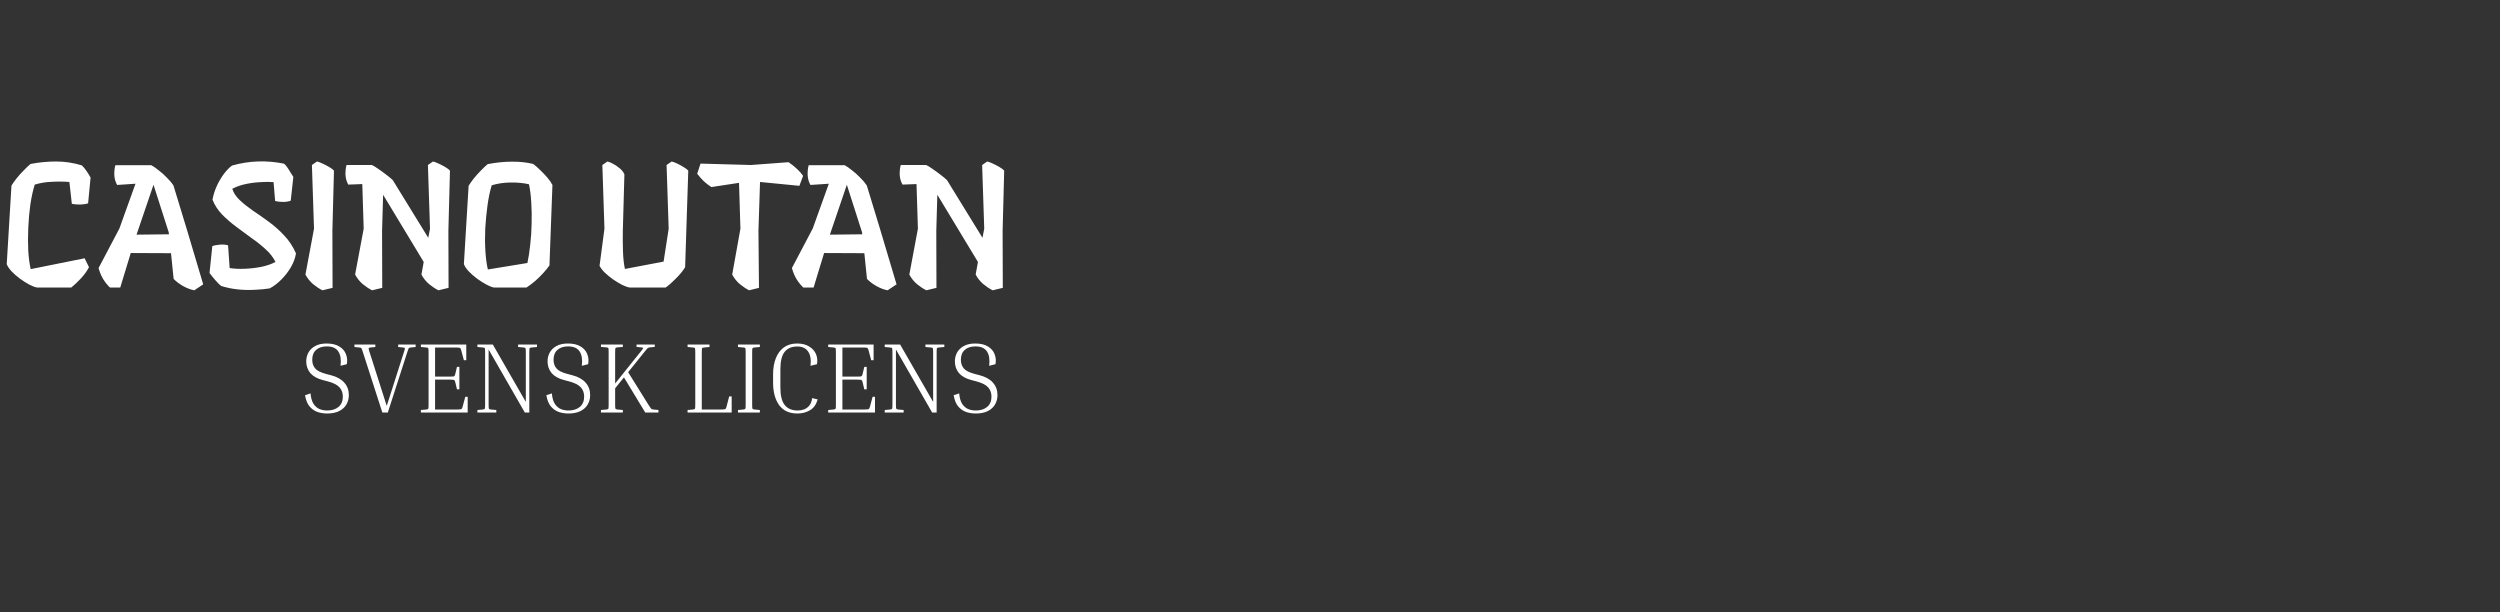 <svg width="200" height="49" viewBox="0 0 200 49" fill="none" xmlns="http://www.w3.org/2000/svg">
<rect x="0" y="0" width="200" height="49" fill="#333333" stroke="none"/>
<path d="M2.457 21.53L6.769 20.662L7.119 21.376C6.97 21.665 6.76 21.959 6.489 22.258C6.218 22.547 5.957 22.795 5.705 23H2.961C2.812 22.981 2.611 22.907 2.359 22.776C2.116 22.645 1.864 22.487 1.603 22.3C1.341 22.104 1.113 21.903 0.917 21.698C0.721 21.483 0.595 21.292 0.539 21.124L0.917 14.852C1.01 14.693 1.141 14.507 1.309 14.292C1.486 14.068 1.677 13.853 1.883 13.648C2.088 13.433 2.275 13.256 2.443 13.116C3.124 12.985 3.805 12.92 4.487 12.92C5.178 12.92 5.864 13.023 6.545 13.228C6.676 13.349 6.806 13.508 6.937 13.704C7.067 13.891 7.17 14.059 7.245 14.208L7.049 16.266C6.89 16.322 6.68 16.355 6.419 16.364C6.157 16.364 5.934 16.345 5.747 16.308L5.551 14.558C5.093 14.521 4.622 14.516 4.137 14.544C3.661 14.563 3.208 14.637 2.779 14.768C2.639 15.216 2.522 15.743 2.429 16.35C2.345 16.957 2.289 17.587 2.261 18.24C2.233 18.884 2.233 19.495 2.261 20.074C2.298 20.653 2.364 21.138 2.457 21.53ZM14.955 18.38L16.257 22.748L15.543 23.224C15.282 23.177 15.002 23.075 14.703 22.916C14.405 22.757 14.134 22.557 13.891 22.314L13.681 20.256L10.461 20.242L9.621 23H8.795C8.599 22.813 8.422 22.594 8.263 22.342C8.105 22.081 7.979 21.782 7.885 21.446L9.551 18.282L10.839 14.698L9.369 14.796C9.239 14.572 9.164 14.311 9.145 14.012C9.136 13.713 9.164 13.447 9.229 13.214H12.099C12.277 13.307 12.473 13.443 12.687 13.62C12.911 13.788 13.126 13.979 13.331 14.194C13.546 14.399 13.728 14.614 13.877 14.838L14.955 18.38ZM10.923 18.772L13.513 18.744L13.499 18.59L12.281 14.782L10.923 18.772ZM18.582 15.104C18.685 15.431 18.886 15.734 19.184 16.014C19.483 16.294 19.833 16.574 20.234 16.854C20.645 17.125 21.065 17.419 21.494 17.736C21.933 18.053 22.344 18.417 22.726 18.828C23.118 19.239 23.436 19.719 23.678 20.27C23.622 20.634 23.487 21.003 23.272 21.376C23.058 21.74 22.801 22.071 22.502 22.37C22.204 22.669 21.896 22.902 21.578 23.07C21.242 23.126 20.855 23.163 20.416 23.182C19.978 23.21 19.52 23.201 19.044 23.154C18.578 23.107 18.125 23.014 17.686 22.874C17.556 22.771 17.402 22.617 17.224 22.412C17.047 22.207 16.893 22.015 16.762 21.838L16.986 19.682C17.164 19.626 17.369 19.589 17.602 19.57C17.845 19.551 18.06 19.57 18.246 19.626L18.372 21.446C18.746 21.502 19.152 21.521 19.59 21.502C20.038 21.483 20.477 21.432 20.906 21.348C21.345 21.255 21.723 21.124 22.04 20.956C21.854 20.583 21.588 20.242 21.242 19.934C20.897 19.617 20.514 19.313 20.094 19.024C19.684 18.725 19.273 18.422 18.862 18.114C18.452 17.806 18.078 17.479 17.742 17.134C17.416 16.789 17.168 16.401 17 15.972C17.066 15.608 17.178 15.249 17.336 14.894C17.504 14.53 17.696 14.203 17.91 13.914C18.134 13.615 18.354 13.391 18.568 13.242C19.922 12.859 21.298 12.808 22.698 13.088C22.792 13.144 22.885 13.242 22.978 13.382C23.072 13.513 23.16 13.653 23.244 13.802C23.338 13.951 23.412 14.068 23.468 14.152L23.258 16.056C23.081 16.121 22.88 16.154 22.656 16.154C22.442 16.154 22.227 16.131 22.012 16.084L21.886 14.572C21.569 14.544 21.214 14.544 20.822 14.572C20.43 14.591 20.038 14.642 19.646 14.726C19.254 14.81 18.9 14.936 18.582 15.104ZM26.605 23.028L25.793 23.224C25.55 23.103 25.303 22.939 25.051 22.734C24.799 22.519 24.594 22.263 24.435 21.964L25.121 18.296L24.953 13.2L25.359 12.92C25.462 12.939 25.602 12.99 25.779 13.074C25.966 13.158 26.148 13.251 26.325 13.354C26.502 13.457 26.633 13.555 26.717 13.648L26.591 18.478L26.605 23.028ZM35.997 13.648L35.871 18.478L35.885 23.028L35.073 23.224C34.831 23.103 34.583 22.939 34.331 22.734C34.079 22.519 33.874 22.263 33.715 21.964L33.897 20.956L30.649 15.58L30.565 18.478L30.579 23.028L29.767 23.224C29.525 23.103 29.277 22.939 29.025 22.734C28.773 22.519 28.568 22.263 28.409 21.964L29.095 18.296L28.983 14.726L27.863 14.768C27.733 14.544 27.658 14.287 27.639 13.998C27.63 13.699 27.658 13.433 27.723 13.2H29.753C29.893 13.265 30.061 13.368 30.257 13.508C30.463 13.648 30.668 13.797 30.873 13.956C31.088 14.115 31.27 14.264 31.419 14.404L34.261 19.024L34.401 18.296L34.233 13.2L34.639 12.92C34.742 12.939 34.882 12.99 35.059 13.074C35.246 13.158 35.428 13.251 35.605 13.354C35.783 13.457 35.913 13.555 35.997 13.648ZM42.655 13.116C42.832 13.247 43.019 13.41 43.215 13.606C43.42 13.802 43.612 14.003 43.789 14.208C43.966 14.413 44.102 14.609 44.195 14.796L43.957 21.236C43.826 21.423 43.658 21.628 43.453 21.852C43.248 22.076 43.028 22.291 42.795 22.496C42.562 22.692 42.338 22.86 42.123 23H39.519C39.37 22.981 39.174 22.907 38.931 22.776C38.688 22.645 38.436 22.487 38.175 22.3C37.914 22.104 37.685 21.903 37.489 21.698C37.293 21.483 37.167 21.292 37.111 21.124L37.489 14.866C37.582 14.707 37.713 14.521 37.881 14.306C38.058 14.082 38.25 13.867 38.455 13.662C38.66 13.447 38.847 13.27 39.015 13.13C39.696 12.999 40.336 12.934 40.933 12.934C41.54 12.925 42.114 12.985 42.655 13.116ZM39.029 21.558L42.193 21.04C42.286 20.611 42.361 20.125 42.417 19.584C42.482 19.043 42.52 18.483 42.529 17.904C42.548 17.316 42.538 16.751 42.501 16.21C42.473 15.659 42.412 15.169 42.319 14.74C41.862 14.637 41.362 14.591 40.821 14.6C40.289 14.609 39.794 14.684 39.337 14.824C39.197 15.281 39.085 15.813 39.001 16.42C38.917 17.027 38.856 17.652 38.819 18.296C38.791 18.931 38.796 19.537 38.833 20.116C38.87 20.685 38.936 21.166 39.029 21.558ZM53.732 12.92C53.835 12.939 53.975 12.99 54.152 13.074C54.33 13.158 54.502 13.251 54.67 13.354C54.848 13.457 54.978 13.555 55.062 13.648L54.81 21.376C54.642 21.656 54.404 21.95 54.096 22.258C53.798 22.566 53.518 22.813 53.256 23H50.372C50.223 22.981 50.032 22.916 49.798 22.804C49.565 22.683 49.322 22.538 49.07 22.37C48.818 22.193 48.59 22.006 48.384 21.81C48.188 21.614 48.048 21.432 47.964 21.264L48.356 18.296L48.188 13.2L48.594 12.92C48.697 12.939 48.837 12.995 49.014 13.088C49.201 13.181 49.383 13.303 49.56 13.452C49.738 13.592 49.868 13.755 49.952 13.942L49.826 18.478C49.817 19.047 49.822 19.603 49.84 20.144C49.859 20.676 49.91 21.133 49.994 21.516L53.088 20.928L53.494 18.296L53.326 13.2L53.732 12.92ZM63.952 14.866L60.802 14.558L60.676 18.478L60.718 23.028L59.934 23.224C59.691 23.103 59.444 22.939 59.192 22.734C58.94 22.519 58.735 22.263 58.576 21.964L59.234 18.296L59.122 14.628L56.91 14.964C56.677 14.815 56.476 14.661 56.308 14.502C56.14 14.343 55.963 14.143 55.776 13.9L56.042 13.088L60.074 13.2L63.084 12.976C63.383 13.181 63.621 13.373 63.798 13.55C63.975 13.718 64.125 13.891 64.246 14.068L63.952 14.866ZM70.422 18.38L71.724 22.748L71.01 23.224C70.749 23.177 70.469 23.075 70.17 22.916C69.872 22.757 69.601 22.557 69.358 22.314L69.148 20.256L65.928 20.242L65.088 23H64.262C64.066 22.813 63.889 22.594 63.73 22.342C63.572 22.081 63.446 21.782 63.352 21.446L65.018 18.282L66.306 14.698L64.836 14.796C64.706 14.572 64.631 14.311 64.612 14.012C64.603 13.713 64.631 13.447 64.696 13.214H67.566C67.744 13.307 67.94 13.443 68.154 13.62C68.378 13.788 68.593 13.979 68.798 14.194C69.013 14.399 69.195 14.614 69.344 14.838L70.422 18.38ZM66.39 18.772L68.98 18.744L68.966 18.59L67.748 14.782L66.39 18.772ZM80.335 13.648L80.209 18.478L80.223 23.028L79.411 23.224C79.169 23.103 78.921 22.939 78.669 22.734C78.417 22.519 78.212 22.263 78.053 21.964L78.235 20.956L74.987 15.58L74.903 18.478L74.917 23.028L74.105 23.224C73.863 23.103 73.615 22.939 73.363 22.734C73.111 22.519 72.906 22.263 72.747 21.964L73.433 18.296L73.321 14.726L72.201 14.768C72.071 14.544 71.996 14.287 71.977 13.998C71.968 13.699 71.996 13.433 72.061 13.2H74.091C74.231 13.265 74.399 13.368 74.595 13.508C74.801 13.648 75.006 13.797 75.211 13.956C75.426 14.115 75.608 14.264 75.757 14.404L78.599 19.024L78.739 18.296L78.571 13.2L78.977 12.92C79.08 12.939 79.22 12.99 79.397 13.074C79.584 13.158 79.766 13.251 79.943 13.354C80.121 13.457 80.251 13.555 80.335 13.648ZM26.171 32.84C26.55 32.84 26.854 32.744 27.083 32.552C27.312 32.36 27.427 32.085 27.427 31.728C27.427 31.429 27.337 31.181 27.155 30.984C26.979 30.787 26.67 30.629 26.227 30.512L25.803 30.4C25.366 30.283 25.038 30.096 24.819 29.84C24.606 29.579 24.499 29.267 24.499 28.904C24.499 28.659 24.555 28.429 24.667 28.216C24.785 27.997 24.963 27.821 25.203 27.688C25.443 27.549 25.753 27.48 26.131 27.48C26.552 27.48 26.891 27.56 27.147 27.72C27.403 27.875 27.579 28.077 27.675 28.328C27.776 28.579 27.8 28.848 27.747 29.136L27.243 29.264C27.302 28.768 27.243 28.387 27.067 28.12C26.891 27.848 26.582 27.712 26.139 27.712C25.782 27.712 25.499 27.805 25.291 27.992C25.083 28.173 24.979 28.437 24.979 28.784C24.979 29.056 25.056 29.285 25.211 29.472C25.366 29.653 25.654 29.8 26.075 29.912L26.499 30.024C26.963 30.147 27.312 30.344 27.547 30.616C27.787 30.883 27.907 31.213 27.907 31.608C27.907 31.88 27.843 32.128 27.715 32.352C27.593 32.571 27.403 32.747 27.147 32.88C26.891 33.013 26.566 33.08 26.171 33.08C25.904 33.08 25.648 33.04 25.403 32.96C25.158 32.875 24.945 32.725 24.763 32.512C24.587 32.299 24.467 32 24.403 31.616L24.843 31.472C24.875 31.829 24.955 32.109 25.083 32.312C25.216 32.509 25.379 32.648 25.571 32.728C25.763 32.803 25.963 32.84 26.171 32.84ZM32.603 28.112L31.027 33H30.587L29.012 28.112C28.963 27.963 28.929 27.875 28.907 27.848C28.886 27.821 28.833 27.805 28.747 27.8L28.355 27.76V27.56H30.027V27.76L29.636 27.8C29.55 27.805 29.502 27.824 29.491 27.856C29.486 27.883 29.505 27.968 29.547 28.112L30.939 32.472L32.331 28.112C32.38 27.968 32.398 27.883 32.388 27.856C32.382 27.824 32.334 27.805 32.243 27.8L31.852 27.76V27.56H33.252V27.76L32.859 27.8C32.785 27.805 32.734 27.821 32.708 27.848C32.686 27.875 32.651 27.963 32.603 28.112ZM37.222 31.744H37.414V33H33.67V32.8L34.11 32.76C34.195 32.749 34.246 32.728 34.262 32.696C34.278 32.664 34.286 32.555 34.286 32.368V28.192C34.286 28.005 34.278 27.896 34.262 27.864C34.246 27.827 34.195 27.805 34.11 27.8L33.67 27.76V27.56H37.302V28.816H37.11L36.894 28.008C36.873 27.917 36.841 27.861 36.798 27.84C36.761 27.813 36.649 27.8 36.462 27.8H34.806V30.128H35.99C36.118 30.128 36.209 30.125 36.262 30.12C36.315 30.109 36.35 30.091 36.366 30.064C36.387 30.032 36.406 29.984 36.422 29.92L36.558 29.352H36.75V31.144H36.558L36.422 30.576C36.406 30.512 36.387 30.467 36.366 30.44C36.35 30.408 36.315 30.389 36.262 30.384C36.209 30.373 36.118 30.368 35.99 30.368H34.806V32.76H36.574C36.761 32.76 36.873 32.749 36.91 32.728C36.953 32.701 36.985 32.643 37.006 32.552L37.222 31.744ZM41.449 27.76V27.56H42.961V27.76L42.521 27.8C42.436 27.805 42.385 27.827 42.369 27.864C42.353 27.896 42.345 28.005 42.345 28.192V33H41.985L39.089 27.96V32.368C39.089 32.549 39.097 32.659 39.113 32.696C39.129 32.728 39.18 32.749 39.265 32.76L39.705 32.8V33H38.193V32.8L38.633 32.76C38.719 32.749 38.769 32.728 38.785 32.696C38.801 32.659 38.809 32.549 38.809 32.368V28.192C38.809 28.005 38.801 27.896 38.785 27.864C38.769 27.827 38.719 27.805 38.633 27.8L38.193 27.76V27.56H39.425L42.065 32.152V28.192C42.065 28.005 42.057 27.896 42.041 27.864C42.025 27.827 41.975 27.805 41.889 27.8L41.449 27.76ZM45.476 32.84C45.855 32.84 46.158 32.744 46.388 32.552C46.617 32.36 46.732 32.085 46.732 31.728C46.732 31.429 46.641 31.181 46.46 30.984C46.284 30.787 45.974 30.629 45.532 30.512L45.108 30.4C44.67 30.283 44.343 30.096 44.124 29.84C43.91 29.579 43.804 29.267 43.804 28.904C43.804 28.659 43.86 28.429 43.972 28.216C44.089 27.997 44.268 27.821 44.508 27.688C44.748 27.549 45.057 27.48 45.436 27.48C45.857 27.48 46.196 27.56 46.452 27.72C46.708 27.875 46.884 28.077 46.98 28.328C47.081 28.579 47.105 28.848 47.052 29.136L46.548 29.264C46.606 28.768 46.548 28.387 46.372 28.12C46.196 27.848 45.886 27.712 45.444 27.712C45.087 27.712 44.804 27.805 44.596 27.992C44.388 28.173 44.284 28.437 44.284 28.784C44.284 29.056 44.361 29.285 44.516 29.472C44.67 29.653 44.959 29.8 45.38 29.912L45.804 30.024C46.268 30.147 46.617 30.344 46.852 30.616C47.092 30.883 47.212 31.213 47.212 31.608C47.212 31.88 47.148 32.128 47.02 32.352C46.897 32.571 46.708 32.747 46.452 32.88C46.196 33.013 45.87 33.08 45.476 33.08C45.209 33.08 44.953 33.04 44.708 32.96C44.462 32.875 44.249 32.725 44.068 32.512C43.892 32.299 43.772 32 43.708 31.616L44.148 31.472C44.18 31.829 44.26 32.109 44.388 32.312C44.521 32.509 44.684 32.648 44.876 32.728C45.068 32.803 45.268 32.84 45.476 32.84ZM48.076 27.752V27.56H49.828V27.752L49.388 27.792C49.303 27.797 49.252 27.819 49.236 27.856C49.22 27.888 49.212 27.997 49.212 28.184V30.68L51.276 28.104C51.394 27.96 51.452 27.875 51.452 27.848C51.452 27.816 51.407 27.797 51.316 27.792L50.924 27.752V27.56H52.38V27.752L51.988 27.792C51.94 27.797 51.9 27.805 51.868 27.816C51.842 27.827 51.809 27.853 51.772 27.896C51.735 27.939 51.676 28.008 51.596 28.104L50.252 29.776L51.868 32.368C51.948 32.491 52.007 32.579 52.044 32.632C52.081 32.685 52.116 32.72 52.148 32.736C52.18 32.747 52.223 32.755 52.276 32.76L52.676 32.8V33H51.62L49.916 30.192L49.212 31.064V32.368C49.212 32.555 49.22 32.664 49.236 32.696C49.252 32.728 49.303 32.749 49.388 32.76L49.828 32.8V33H48.076V32.8L48.516 32.76C48.602 32.749 48.652 32.728 48.668 32.696C48.684 32.664 48.692 32.555 48.692 32.368V28.184C48.692 27.997 48.684 27.888 48.668 27.856C48.652 27.819 48.602 27.797 48.516 27.792L48.076 27.752ZM58.334 31.712H58.534V33H55.006V32.8L55.446 32.76C55.531 32.749 55.582 32.728 55.598 32.696C55.614 32.664 55.622 32.555 55.622 32.368V28.192C55.622 28.005 55.614 27.896 55.598 27.864C55.582 27.827 55.531 27.805 55.446 27.8L55.006 27.76V27.56H56.758V27.76L56.318 27.8C56.233 27.805 56.182 27.827 56.166 27.864C56.15 27.896 56.142 28.005 56.142 28.192V32.76H57.686C57.873 32.76 57.984 32.749 58.022 32.728C58.065 32.701 58.096 32.643 58.118 32.552L58.334 31.712ZM59.037 27.76V27.56H60.789V27.76L60.349 27.8C60.264 27.805 60.213 27.827 60.197 27.864C60.181 27.896 60.173 28.005 60.173 28.192V32.368C60.173 32.555 60.181 32.664 60.197 32.696C60.213 32.728 60.264 32.749 60.349 32.76L60.789 32.8V33H59.037V32.8L59.477 32.76C59.562 32.749 59.613 32.728 59.629 32.696C59.645 32.664 59.653 32.555 59.653 32.368V28.192C59.653 28.005 59.645 27.896 59.629 27.864C59.613 27.827 59.562 27.805 59.477 27.8L59.037 27.76ZM63.791 33.08C63.146 33.08 62.66 32.859 62.335 32.416C62.01 31.968 61.847 31.365 61.847 30.608V29.944C61.847 29.448 61.922 29.016 62.071 28.648C62.22 28.275 62.436 27.987 62.719 27.784C63.007 27.581 63.356 27.48 63.767 27.48C64.162 27.48 64.484 27.56 64.735 27.72C64.991 27.875 65.172 28.077 65.279 28.328C65.386 28.579 65.412 28.848 65.359 29.136L64.839 29.264C64.898 28.768 64.834 28.387 64.647 28.12C64.466 27.853 64.178 27.72 63.783 27.72C63.34 27.72 63.004 27.861 62.775 28.144C62.546 28.427 62.431 28.893 62.431 29.544V31.008C62.431 31.653 62.548 32.12 62.783 32.408C63.018 32.696 63.362 32.84 63.815 32.84C63.991 32.84 64.162 32.811 64.327 32.752C64.492 32.688 64.634 32.584 64.751 32.44C64.868 32.296 64.94 32.099 64.967 31.848L65.415 31.952C65.298 32.363 65.09 32.653 64.791 32.824C64.498 32.995 64.164 33.08 63.791 33.08ZM69.808 31.744H70V33H66.256V32.8L66.696 32.76C66.781 32.749 66.832 32.728 66.848 32.696C66.864 32.664 66.872 32.555 66.872 32.368V28.192C66.872 28.005 66.864 27.896 66.848 27.864C66.832 27.827 66.781 27.805 66.696 27.8L66.256 27.76V27.56H69.888V28.816H69.696L69.48 28.008C69.459 27.917 69.427 27.861 69.384 27.84C69.347 27.813 69.234 27.8 69.048 27.8H67.392V30.128H68.576C68.704 30.128 68.794 30.125 68.848 30.12C68.901 30.109 68.936 30.091 68.952 30.064C68.973 30.032 68.992 29.984 69.008 29.92L69.144 29.352H69.336V31.144H69.144L69.008 30.576C68.992 30.512 68.973 30.467 68.952 30.44C68.936 30.408 68.901 30.389 68.848 30.384C68.794 30.373 68.704 30.368 68.576 30.368H67.392V32.76H69.16C69.347 32.76 69.459 32.749 69.496 32.728C69.538 32.701 69.57 32.643 69.592 32.552L69.808 31.744ZM74.035 27.76V27.56H75.547V27.76L75.107 27.8C75.022 27.805 74.971 27.827 74.955 27.864C74.939 27.896 74.931 28.005 74.931 28.192V33H74.571L71.675 27.96V32.368C71.675 32.549 71.683 32.659 71.699 32.696C71.715 32.728 71.766 32.749 71.851 32.76L72.291 32.8V33H70.779V32.8L71.219 32.76C71.305 32.749 71.355 32.728 71.371 32.696C71.387 32.659 71.395 32.549 71.395 32.368V28.192C71.395 28.005 71.387 27.896 71.371 27.864C71.355 27.827 71.305 27.805 71.219 27.8L70.779 27.76V27.56H72.011L74.651 32.152V28.192C74.651 28.005 74.643 27.896 74.627 27.864C74.611 27.827 74.561 27.805 74.475 27.8L74.035 27.76ZM78.062 32.84C78.44 32.84 78.744 32.744 78.974 32.552C79.203 32.36 79.318 32.085 79.318 31.728C79.318 31.429 79.227 31.181 79.046 30.984C78.87 30.787 78.56 30.629 78.118 30.512L77.694 30.4C77.256 30.283 76.928 30.096 76.71 29.84C76.496 29.579 76.39 29.267 76.39 28.904C76.39 28.659 76.446 28.429 76.558 28.216C76.675 27.997 76.854 27.821 77.094 27.688C77.334 27.549 77.643 27.48 78.022 27.48C78.443 27.48 78.782 27.56 79.038 27.72C79.294 27.875 79.47 28.077 79.566 28.328C79.667 28.579 79.691 28.848 79.638 29.136L79.134 29.264C79.192 28.768 79.134 28.387 78.958 28.12C78.782 27.848 78.472 27.712 78.03 27.712C77.672 27.712 77.39 27.805 77.182 27.992C76.974 28.173 76.87 28.437 76.87 28.784C76.87 29.056 76.947 29.285 77.102 29.472C77.256 29.653 77.544 29.8 77.966 29.912L78.39 30.024C78.854 30.147 79.203 30.344 79.438 30.616C79.678 30.883 79.798 31.213 79.798 31.608C79.798 31.88 79.734 32.128 79.606 32.352C79.483 32.571 79.294 32.747 79.038 32.88C78.782 33.013 78.456 33.08 78.062 33.08C77.795 33.08 77.539 33.04 77.294 32.96C77.048 32.875 76.835 32.725 76.654 32.512C76.478 32.299 76.358 32 76.294 31.616L76.734 31.472C76.766 31.829 76.846 32.109 76.974 32.312C77.107 32.509 77.27 32.648 77.462 32.728C77.654 32.803 77.854 32.84 78.062 32.84Z" fill="white"/>
</svg>
